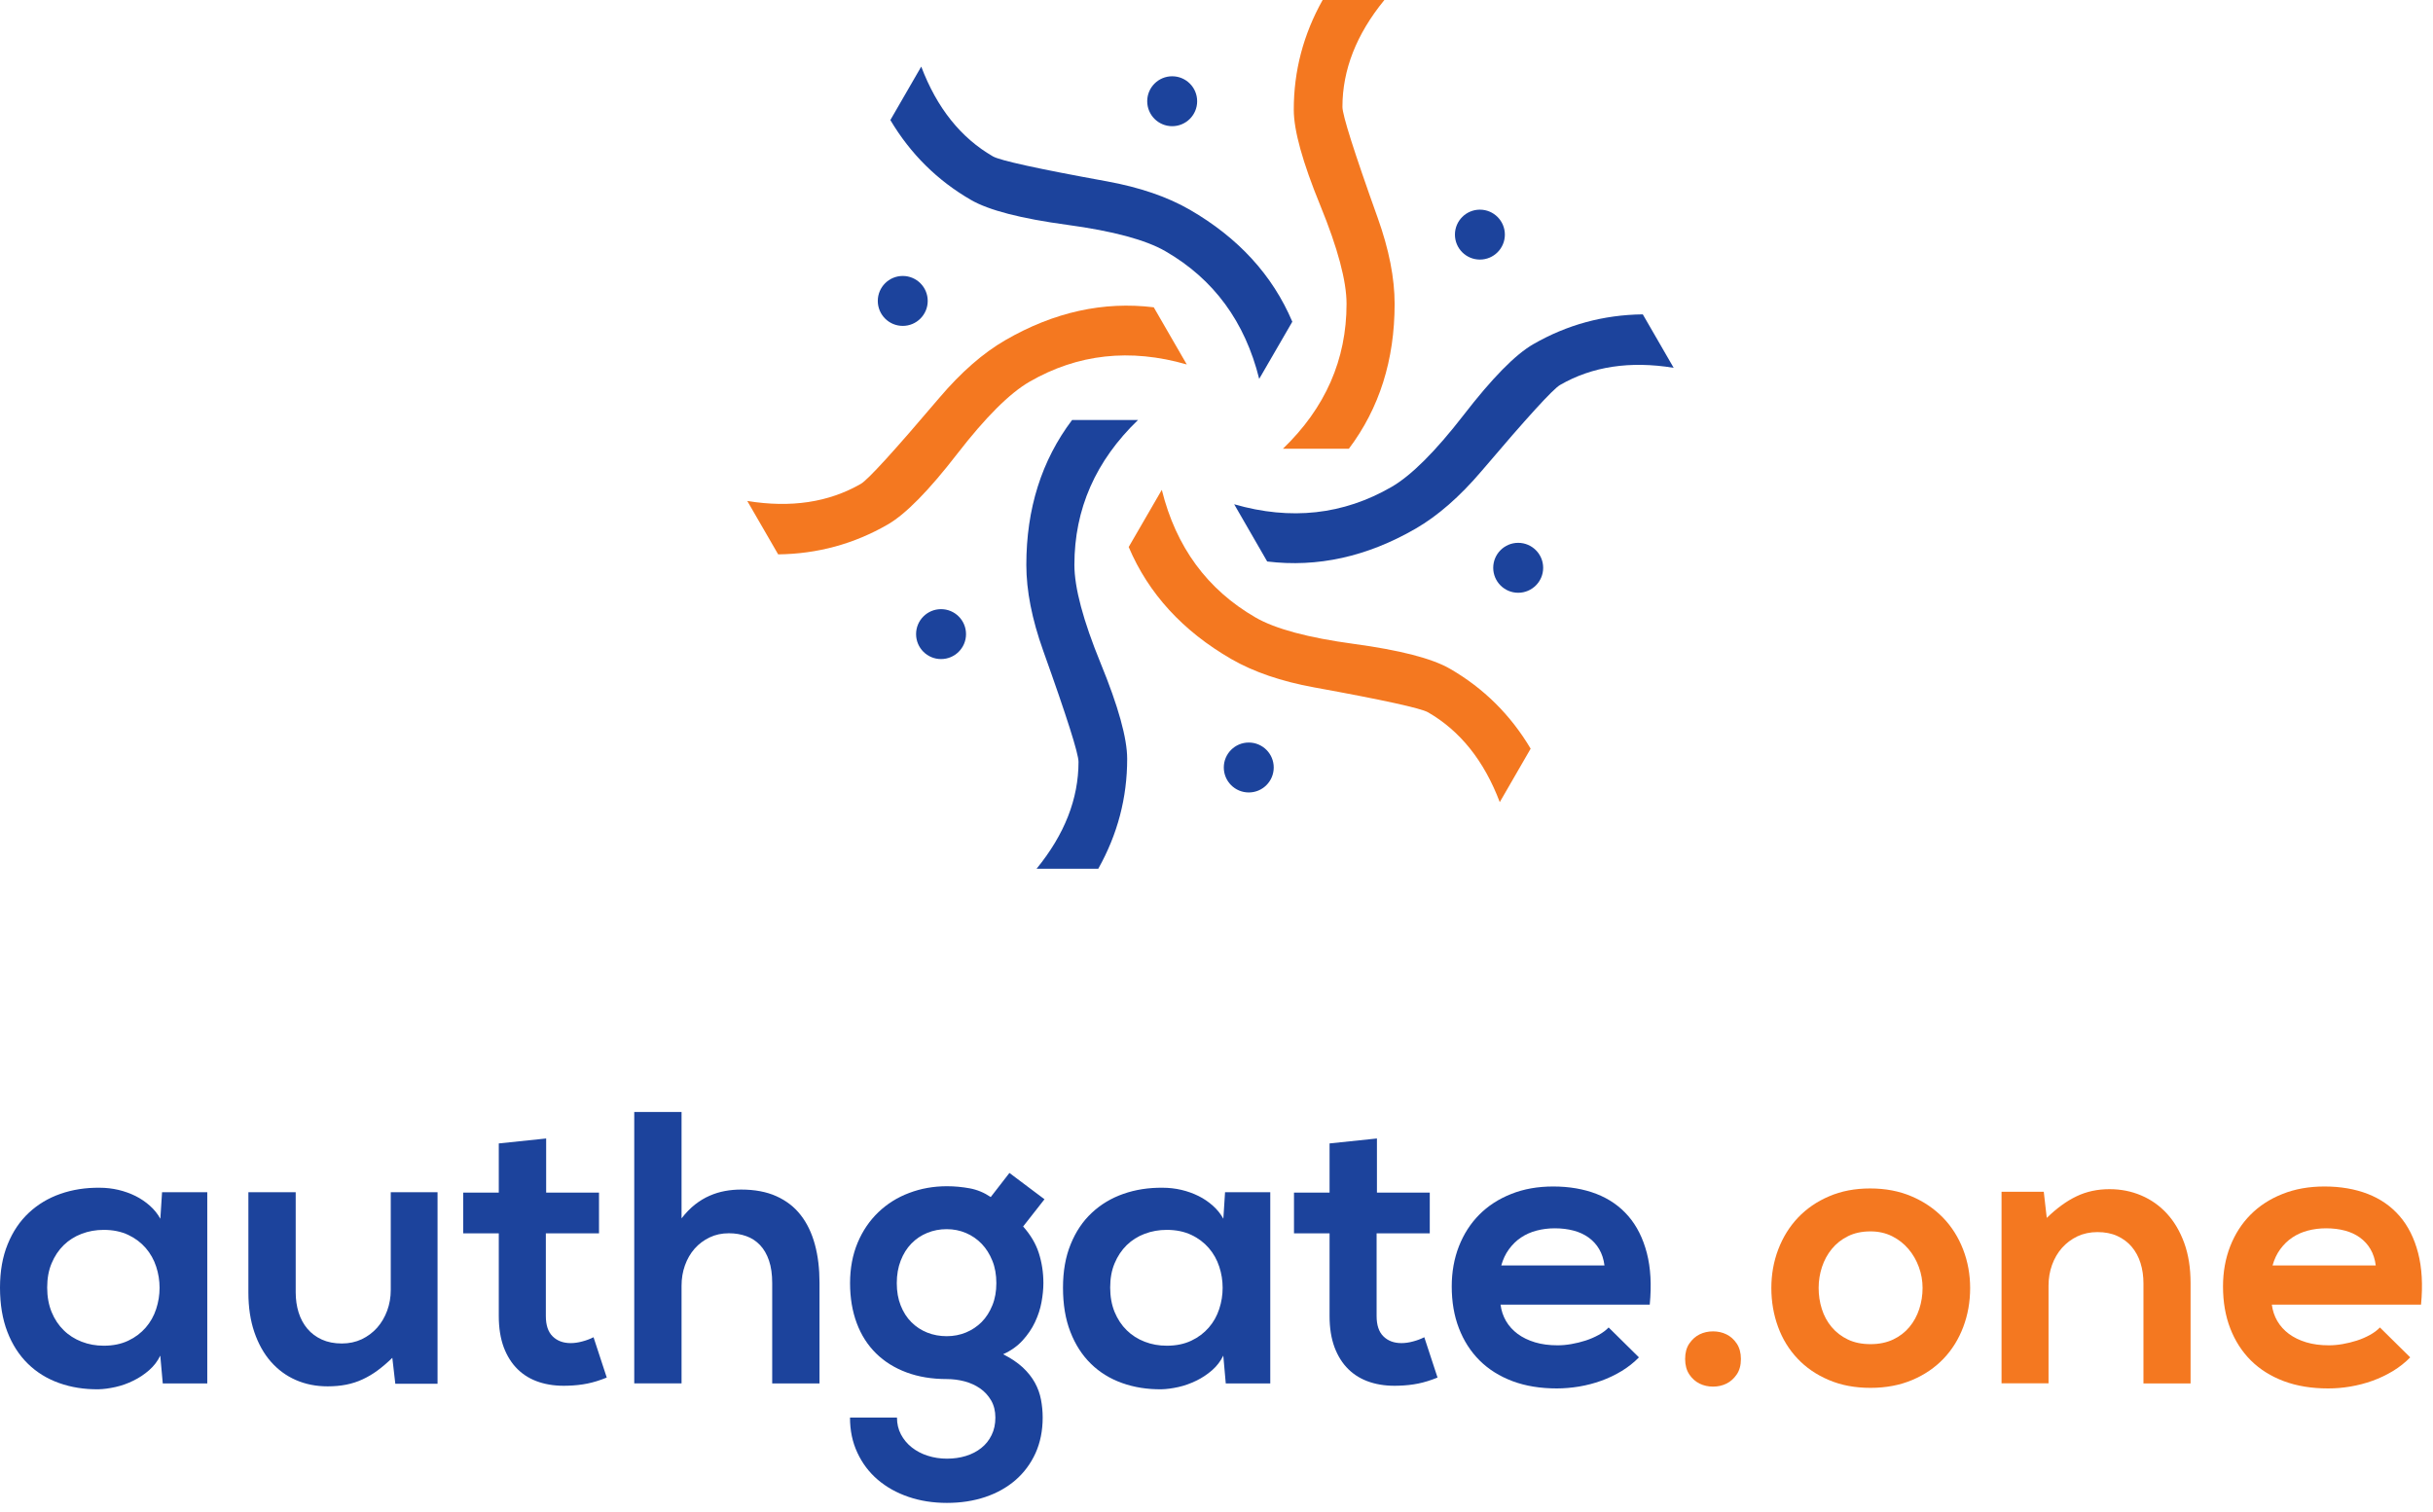 <svg xmlns="http://www.w3.org/2000/svg" width="140" height="87" viewBox="0 0 140 87" fill="none">
  <path d="M9.325 68.619H11.927V79.624H9.366L9.223 78.023C9.07 78.341 8.856 78.623 8.582 78.862C8.305 79.103 8.005 79.305 7.671 79.466C7.341 79.631 7 79.751 6.648 79.83C6.295 79.909 5.965 79.954 5.662 79.961C4.848 79.969 4.094 79.849 3.401 79.601C2.707 79.354 2.107 78.983 1.605 78.491C1.099 77.996 0.705 77.385 0.424 76.654C0.142 75.923 0 75.076 0 74.112C0 73.167 0.146 72.335 0.442 71.611C0.735 70.888 1.14 70.288 1.657 69.804C2.175 69.32 2.778 68.957 3.476 68.713C4.173 68.469 4.923 68.353 5.729 68.361C6.1 68.361 6.46 68.402 6.813 68.484C7.165 68.567 7.495 68.687 7.799 68.837C8.102 68.99 8.38 69.178 8.627 69.399C8.875 69.62 9.073 69.868 9.227 70.145L9.325 68.619ZM5.969 70.786C5.519 70.786 5.095 70.861 4.702 71.011C4.304 71.161 3.959 71.379 3.667 71.664C3.374 71.952 3.142 72.297 2.97 72.71C2.797 73.118 2.715 73.587 2.715 74.108C2.715 74.629 2.801 75.098 2.97 75.514C3.138 75.927 3.374 76.279 3.667 76.564C3.959 76.853 4.304 77.07 4.702 77.224C5.099 77.378 5.519 77.453 5.969 77.453C6.505 77.453 6.978 77.355 7.379 77.164C7.784 76.973 8.117 76.718 8.387 76.407C8.657 76.096 8.856 75.739 8.987 75.338C9.118 74.937 9.182 74.532 9.182 74.12C9.182 73.707 9.118 73.298 8.987 72.901C8.856 72.5 8.657 72.147 8.387 71.832C8.117 71.521 7.784 71.266 7.379 71.075C6.974 70.884 6.505 70.786 5.969 70.786Z" fill="#1C439C"/>
  <path d="M17.015 68.619V74.382C17.015 74.794 17.071 75.184 17.183 75.541C17.296 75.9 17.465 76.212 17.689 76.478C17.914 76.744 18.192 76.95 18.522 77.1C18.852 77.25 19.234 77.325 19.673 77.325C20.085 77.325 20.468 77.243 20.813 77.082C21.158 76.917 21.454 76.695 21.701 76.418C21.949 76.137 22.14 75.811 22.279 75.436C22.417 75.061 22.485 74.663 22.485 74.243V68.619H25.177V79.642H22.747L22.575 78.15C22.29 78.428 22.009 78.668 21.731 78.874C21.454 79.08 21.161 79.252 20.861 79.391C20.561 79.53 20.247 79.631 19.92 79.695C19.594 79.759 19.238 79.792 18.852 79.792C18.192 79.792 17.584 79.672 17.026 79.429C16.467 79.185 15.991 78.832 15.586 78.371C15.181 77.91 14.866 77.344 14.637 76.677C14.409 76.009 14.293 75.248 14.293 74.401V68.619H17.015Z" fill="#1C439C"/>
  <path d="M31.427 65.526V68.642H34.468V70.985H31.409V75.747C31.409 76.268 31.54 76.662 31.802 76.917C32.065 77.175 32.41 77.303 32.837 77.303C33.047 77.303 33.268 77.273 33.501 77.209C33.733 77.149 33.951 77.067 34.153 76.965L34.914 79.286C34.52 79.447 34.153 79.56 33.804 79.631C33.456 79.702 33.073 79.744 32.661 79.755C32.065 79.777 31.525 79.71 31.037 79.552C30.55 79.395 30.134 79.147 29.789 78.81C29.444 78.473 29.178 78.049 28.986 77.543C28.799 77.033 28.701 76.437 28.701 75.747V70.985H26.654V68.642H28.701V65.811L31.427 65.526Z" fill="#1C439C"/>
  <path d="M39.218 64V70.123C39.466 69.804 39.724 69.538 39.991 69.328C40.261 69.118 40.538 68.949 40.831 68.822C41.119 68.694 41.419 68.604 41.723 68.548C42.027 68.492 42.338 68.466 42.649 68.466C43.433 68.466 44.108 68.593 44.674 68.848C45.24 69.103 45.709 69.463 46.072 69.931C46.44 70.4 46.71 70.966 46.89 71.626C47.07 72.286 47.156 73.021 47.156 73.827V79.624H44.434V73.85C44.434 73.347 44.374 72.916 44.25 72.552C44.126 72.189 43.954 71.892 43.733 71.66C43.511 71.427 43.249 71.255 42.941 71.146C42.638 71.038 42.304 70.981 41.94 70.981C41.535 70.981 41.164 71.06 40.831 71.221C40.497 71.382 40.208 71.596 39.968 71.87C39.728 72.144 39.545 72.462 39.413 72.83C39.282 73.197 39.218 73.587 39.218 74V79.62H36.496V64H39.218Z" fill="#1C439C"/>
  <path d="M58.085 67.509L60.102 69.024L58.873 70.591C59.3 71.071 59.604 71.581 59.776 72.121C59.949 72.661 60.039 73.239 60.039 73.85C60.039 74.191 60.001 74.558 59.93 74.948C59.859 75.342 59.731 75.724 59.555 76.099C59.379 76.474 59.139 76.823 58.843 77.149C58.547 77.475 58.172 77.742 57.722 77.944C58.179 78.176 58.554 78.428 58.85 78.701C59.143 78.975 59.375 79.267 59.548 79.579C59.72 79.89 59.836 80.216 59.9 80.553C59.964 80.891 59.998 81.236 59.998 81.585C59.998 82.346 59.859 83.032 59.585 83.639C59.308 84.247 58.925 84.76 58.434 85.188C57.943 85.611 57.362 85.938 56.691 86.163C56.02 86.388 55.285 86.5 54.486 86.5C53.687 86.5 52.949 86.384 52.27 86.151C51.591 85.919 51.003 85.589 50.504 85.162C50.005 84.734 49.615 84.217 49.334 83.609C49.049 83.002 48.911 82.331 48.911 81.588H51.614C51.614 81.945 51.689 82.267 51.843 82.559C51.996 82.848 52.203 83.099 52.465 83.305C52.727 83.512 53.031 83.673 53.38 83.785C53.729 83.898 54.1 83.954 54.49 83.954C54.883 83.954 55.247 83.902 55.584 83.797C55.922 83.692 56.218 83.538 56.466 83.339C56.717 83.141 56.916 82.893 57.058 82.597C57.204 82.305 57.276 81.967 57.276 81.588C57.276 81.21 57.193 80.883 57.032 80.602C56.867 80.321 56.657 80.092 56.394 79.909C56.132 79.729 55.836 79.594 55.502 79.504C55.168 79.417 54.831 79.373 54.49 79.373C53.624 79.373 52.851 79.245 52.165 78.99C51.479 78.735 50.894 78.371 50.41 77.895C49.927 77.419 49.556 76.842 49.301 76.159C49.046 75.477 48.914 74.708 48.914 73.85C48.914 72.991 49.061 72.219 49.349 71.529C49.638 70.839 50.039 70.254 50.542 69.77C51.048 69.287 51.636 68.915 52.319 68.66C52.998 68.402 53.721 68.274 54.493 68.274C54.928 68.274 55.363 68.316 55.794 68.394C56.226 68.473 56.631 68.642 57.009 68.897L58.085 67.509ZM54.478 70.745C54.077 70.745 53.706 70.816 53.357 70.959C53.009 71.101 52.705 71.304 52.443 71.574C52.18 71.844 51.978 72.17 51.828 72.556C51.678 72.942 51.603 73.374 51.603 73.853C51.603 74.333 51.678 74.761 51.828 75.139C51.978 75.518 52.18 75.837 52.443 76.099C52.705 76.362 53.009 76.56 53.357 76.699C53.706 76.838 54.081 76.905 54.478 76.905C54.872 76.905 55.24 76.834 55.584 76.692C55.929 76.549 56.229 76.347 56.488 76.088C56.747 75.826 56.949 75.507 57.103 75.128C57.257 74.749 57.332 74.326 57.332 73.853C57.332 73.374 57.257 72.942 57.103 72.564C56.949 72.181 56.747 71.859 56.488 71.589C56.229 71.319 55.929 71.113 55.584 70.966C55.24 70.82 54.872 70.745 54.478 70.745Z" fill="#1C439C"/>
  <path d="M70.492 68.619H73.094V79.624H70.533L70.391 78.023C70.237 78.341 70.023 78.623 69.75 78.862C69.472 79.103 69.172 79.305 68.838 79.466C68.505 79.627 68.167 79.751 67.815 79.83C67.462 79.909 67.132 79.954 66.829 79.961C66.015 79.969 65.262 79.849 64.568 79.601C63.874 79.354 63.274 78.983 62.772 78.491C62.27 78 61.872 77.385 61.591 76.654C61.306 75.923 61.167 75.076 61.167 74.112C61.167 73.167 61.313 72.335 61.61 71.611C61.902 70.888 62.307 70.288 62.825 69.804C63.342 69.32 63.946 68.957 64.643 68.713C65.34 68.469 66.09 68.353 66.896 68.361C67.267 68.361 67.627 68.402 67.98 68.484C68.332 68.567 68.662 68.687 68.966 68.837C69.27 68.987 69.547 69.178 69.795 69.399C70.042 69.62 70.241 69.868 70.394 70.145L70.492 68.619ZM67.14 70.786C66.69 70.786 66.266 70.861 65.869 71.011C65.472 71.161 65.127 71.379 64.834 71.664C64.542 71.952 64.309 72.297 64.137 72.71C63.964 73.118 63.882 73.587 63.882 74.108C63.882 74.629 63.968 75.098 64.137 75.514C64.309 75.927 64.542 76.279 64.834 76.564C65.127 76.853 65.472 77.07 65.869 77.224C66.266 77.378 66.686 77.453 67.14 77.453C67.676 77.453 68.149 77.355 68.55 77.164C68.955 76.973 69.288 76.718 69.558 76.407C69.828 76.096 70.027 75.739 70.158 75.338C70.29 74.937 70.353 74.532 70.353 74.12C70.353 73.707 70.29 73.298 70.158 72.901C70.027 72.5 69.828 72.147 69.558 71.832C69.288 71.521 68.955 71.266 68.55 71.075C68.145 70.884 67.676 70.786 67.14 70.786Z" fill="#1C439C"/>
  <path d="M79.232 65.526V68.642H82.272V70.985H79.213V75.747C79.213 76.268 79.344 76.662 79.607 76.917C79.869 77.175 80.214 77.303 80.641 77.303C80.851 77.303 81.073 77.273 81.305 77.209C81.538 77.149 81.755 77.067 81.957 76.965L82.719 79.286C82.325 79.447 81.957 79.56 81.609 79.631C81.26 79.702 80.878 79.744 80.465 79.755C79.869 79.777 79.329 79.71 78.842 79.552C78.354 79.395 77.938 79.147 77.593 78.81C77.248 78.473 76.982 78.049 76.791 77.543C76.603 77.033 76.506 76.437 76.506 75.747V70.985H74.459V68.642H76.506V65.811L79.232 65.526Z" fill="#1C439C"/>
  <path d="M86.344 75.091C86.389 75.432 86.494 75.747 86.659 76.032C86.828 76.32 87.049 76.564 87.331 76.774C87.612 76.98 87.942 77.142 88.328 77.258C88.714 77.374 89.145 77.43 89.625 77.43C89.873 77.43 90.135 77.408 90.416 77.359C90.697 77.31 90.971 77.243 91.237 77.157C91.504 77.07 91.755 76.962 91.987 76.834C92.22 76.707 92.411 76.564 92.565 76.403L94.308 78.124C94.019 78.42 93.686 78.683 93.318 78.908C92.947 79.132 92.557 79.32 92.141 79.47C91.725 79.62 91.301 79.729 90.862 79.804C90.424 79.875 89.996 79.912 89.584 79.912C88.632 79.912 87.784 79.774 87.034 79.493C86.284 79.211 85.654 78.814 85.137 78.3C84.62 77.783 84.226 77.168 83.949 76.448C83.671 75.728 83.536 74.926 83.536 74.041C83.536 73.205 83.675 72.436 83.949 71.731C84.226 71.026 84.616 70.419 85.118 69.913C85.624 69.403 86.236 69.005 86.956 68.721C87.675 68.432 88.482 68.289 89.374 68.289C90.296 68.289 91.125 68.432 91.856 68.713C92.591 68.998 93.202 69.422 93.693 69.988C94.184 70.554 94.54 71.263 94.762 72.114C94.983 72.965 95.039 73.955 94.93 75.087H86.344V75.091ZM92.325 72.834C92.28 72.477 92.178 72.166 92.021 71.896C91.864 71.626 91.657 71.405 91.41 71.225C91.162 71.049 90.877 70.914 90.547 70.828C90.218 70.741 89.861 70.696 89.468 70.696C89.097 70.696 88.748 70.741 88.418 70.828C88.088 70.914 87.788 71.049 87.525 71.225C87.259 71.401 87.031 71.626 86.832 71.896C86.633 72.166 86.487 72.477 86.386 72.834H92.325Z" fill="#1C439C"/>
  <path d="M96.966 78.218C96.966 77.861 97.045 77.565 97.206 77.329C97.368 77.093 97.562 76.917 97.799 76.8C98.035 76.684 98.294 76.628 98.571 76.628C98.849 76.628 99.107 76.684 99.343 76.8C99.58 76.917 99.778 77.093 99.936 77.329C100.093 77.565 100.176 77.861 100.176 78.218C100.176 78.574 100.097 78.87 99.936 79.106C99.775 79.342 99.58 79.519 99.343 79.635C99.107 79.751 98.849 79.807 98.571 79.807C98.294 79.807 98.035 79.751 97.799 79.635C97.562 79.519 97.364 79.342 97.206 79.106C97.049 78.87 96.966 78.574 96.966 78.218Z" fill="#F47820"/>
  <path d="M107.611 68.402C108.488 68.402 109.283 68.552 109.992 68.855C110.7 69.155 111.304 69.568 111.806 70.085C112.309 70.603 112.691 71.214 112.961 71.911C113.231 72.609 113.366 73.351 113.366 74.135C113.366 74.926 113.235 75.672 112.972 76.369C112.71 77.067 112.335 77.674 111.84 78.195C111.345 78.713 110.745 79.125 110.037 79.425C109.328 79.725 108.529 79.879 107.633 79.879C106.737 79.879 105.939 79.729 105.23 79.425C104.521 79.125 103.921 78.713 103.434 78.195C102.943 77.678 102.568 77.067 102.313 76.369C102.058 75.672 101.927 74.926 101.927 74.135C101.927 73.351 102.058 72.609 102.324 71.911C102.59 71.214 102.965 70.606 103.457 70.085C103.948 69.568 104.544 69.155 105.249 68.855C105.95 68.552 106.737 68.402 107.611 68.402ZM107.633 70.873C107.138 70.873 106.707 70.966 106.336 71.15C105.965 71.334 105.654 71.581 105.406 71.885C105.155 72.189 104.968 72.537 104.84 72.924C104.713 73.313 104.649 73.715 104.649 74.127C104.649 74.547 104.709 74.952 104.833 75.342C104.956 75.732 105.144 76.077 105.395 76.377C105.646 76.677 105.957 76.917 106.332 77.097C106.707 77.276 107.138 77.363 107.633 77.363C108.128 77.363 108.559 77.273 108.934 77.097C109.309 76.92 109.62 76.68 109.872 76.377C110.123 76.077 110.31 75.732 110.438 75.342C110.565 74.952 110.629 74.547 110.629 74.127C110.629 73.715 110.558 73.313 110.415 72.924C110.273 72.534 110.074 72.189 109.815 71.885C109.557 71.581 109.242 71.334 108.874 71.15C108.503 70.966 108.091 70.873 107.633 70.873Z" fill="#F47820"/>
  <path d="M123.339 79.624V73.868C123.339 73.448 123.283 73.058 123.171 72.698C123.058 72.339 122.89 72.027 122.665 71.761C122.44 71.495 122.162 71.289 121.836 71.139C121.51 70.989 121.127 70.914 120.692 70.914C120.272 70.914 119.886 70.996 119.541 71.157C119.196 71.323 118.9 71.544 118.653 71.821C118.405 72.102 118.214 72.429 118.079 72.803C117.944 73.178 117.877 73.576 117.877 73.996V79.616H115.173V68.593H117.603L117.775 70.097C118.342 69.545 118.911 69.129 119.485 68.855C120.059 68.578 120.696 68.443 121.39 68.443C122.035 68.443 122.642 68.563 123.208 68.803C123.774 69.043 124.269 69.392 124.689 69.849C125.109 70.306 125.443 70.873 125.687 71.544C125.93 72.215 126.05 72.984 126.05 73.85V79.624H123.339Z" fill="#F47820"/>
  <path d="M130.726 75.091C130.771 75.432 130.876 75.747 131.041 76.032C131.209 76.32 131.431 76.564 131.712 76.774C131.993 76.98 132.323 77.142 132.709 77.258C133.095 77.374 133.527 77.43 134.006 77.43C134.254 77.43 134.516 77.408 134.798 77.359C135.079 77.31 135.352 77.243 135.619 77.157C135.889 77.07 136.136 76.962 136.369 76.834C136.601 76.707 136.792 76.564 136.946 76.403L138.689 78.124C138.401 78.42 138.067 78.683 137.7 78.908C137.328 79.132 136.938 79.32 136.522 79.47C136.106 79.62 135.682 79.729 135.244 79.804C134.805 79.879 134.378 79.912 133.965 79.912C133.013 79.912 132.166 79.774 131.416 79.493C130.666 79.211 130.036 78.814 129.518 78.3C129.001 77.783 128.607 77.168 128.33 76.448C128.052 75.728 127.917 74.926 127.917 74.041C127.917 73.205 128.056 72.436 128.33 71.731C128.607 71.026 128.997 70.419 129.5 69.913C130.006 69.403 130.617 69.005 131.337 68.721C132.057 68.432 132.863 68.289 133.755 68.289C134.678 68.289 135.506 68.432 136.237 68.713C136.972 68.998 137.583 69.422 138.075 69.988C138.566 70.554 138.922 71.263 139.143 72.114C139.364 72.965 139.421 73.955 139.312 75.087H130.726V75.091ZM136.706 72.834C136.661 72.477 136.56 72.166 136.402 71.896C136.245 71.626 136.039 71.405 135.791 71.225C135.544 71.049 135.259 70.914 134.929 70.828C134.603 70.741 134.243 70.696 133.849 70.696C133.478 70.696 133.129 70.741 132.799 70.828C132.469 70.914 132.169 71.049 131.907 71.225C131.641 71.401 131.412 71.626 131.213 71.896C131.014 72.166 130.868 72.477 130.767 72.834H136.706Z" fill="#F47820"/>
  <path d="M68.29 20.977C65.03 20.037 62.013 20.37 59.237 21.973C58.097 22.633 56.713 24.013 55.087 26.113C53.447 28.237 52.113 29.593 51.083 30.187C49.143 31.307 47.04 31.88 44.777 31.907L43 28.833C45.51 29.243 47.69 28.913 49.537 27.847C49.947 27.61 51.453 25.957 54.06 22.887C55.307 21.42 56.57 20.317 57.85 19.577C60.647 17.96 63.493 17.333 66.39 17.687L68.29 20.977Z" fill="#F47820"/>
  <path d="M72.457 21.807C71.64 18.517 69.843 16.067 67.067 14.463C65.927 13.803 64.04 13.297 61.407 12.94C58.75 12.58 56.903 12.103 55.877 11.51C53.937 10.39 52.39 8.857 51.233 6.91L53.01 3.833C53.91 6.21 55.287 7.933 57.133 9C57.543 9.237 59.73 9.717 63.693 10.437C65.587 10.783 67.173 11.327 68.457 12.067C71.253 13.683 73.223 15.833 74.363 18.517L72.457 21.807Z" fill="#1C439C"/>
  <path d="M73.82 25.83C76.263 23.477 77.483 20.697 77.483 17.49C77.483 16.173 76.98 14.287 75.973 11.827C74.957 9.347 74.447 7.51 74.447 6.323C74.443 4.083 75 1.977 76.107 0H79.66C78.05 1.97 77.247 4.02 77.247 6.153C77.247 6.627 77.923 8.76 79.28 12.55C79.927 14.363 80.25 16.007 80.25 17.487C80.25 20.717 79.373 23.497 77.617 25.827H73.82V25.83Z" fill="#F47820"/>
  <path d="M71.017 29.023C74.277 29.963 77.293 29.63 80.07 28.027C81.21 27.367 82.593 25.987 84.22 23.887C85.86 21.763 87.193 20.407 88.223 19.813C90.163 18.693 92.267 18.12 94.53 18.093L96.307 21.17C93.797 20.76 91.617 21.09 89.77 22.157C89.36 22.393 87.853 24.047 85.247 27.117C84 28.583 82.737 29.687 81.457 30.427C78.66 32.043 75.813 32.67 72.917 32.317L71.017 29.023Z" fill="#1C439C"/>
  <path d="M66.853 28.193C67.67 31.483 69.467 33.933 72.243 35.537C73.383 36.197 75.27 36.703 77.903 37.06C80.56 37.42 82.407 37.897 83.433 38.49C85.373 39.61 86.92 41.143 88.077 43.09L86.3 46.167C85.4 43.79 84.023 42.067 82.177 41C81.767 40.763 79.58 40.283 75.617 39.563C73.723 39.217 72.137 38.673 70.853 37.933C68.057 36.317 66.087 34.167 64.947 31.483L66.853 28.193Z" fill="#F47820"/>
  <path d="M65.487 24.17C63.043 26.523 61.823 29.303 61.823 32.51C61.823 33.827 62.327 35.713 63.333 38.173C64.35 40.653 64.86 42.49 64.86 43.677C64.86 45.917 64.307 48.023 63.197 50H59.647C61.257 48.03 62.06 45.98 62.06 43.847C62.06 43.373 61.383 41.24 60.027 37.45C59.38 35.637 59.057 33.993 59.057 32.513C59.057 29.283 59.933 26.503 61.69 24.173H65.487V24.17Z" fill="#1C439C"/>
  <path d="M67.45 7.263C68.243 7.263 68.887 6.62 68.887 5.827C68.887 5.033 68.243 4.39 67.45 4.39C66.657 4.39 66.013 5.033 66.013 5.827C66.013 6.62 66.657 7.263 67.45 7.263Z" fill="#1C439C"/>
  <path d="M85.157 14.94C85.95 14.94 86.593 14.297 86.593 13.503C86.593 12.71 85.95 12.067 85.157 12.067C84.363 12.067 83.72 12.71 83.72 13.503C83.72 14.297 84.363 14.94 85.157 14.94Z" fill="#1C439C"/>
  <path d="M87.36 34.117C88.153 34.117 88.797 33.474 88.797 32.68C88.797 31.887 88.153 31.243 87.36 31.243C86.567 31.243 85.923 31.887 85.923 32.68C85.923 33.474 86.567 34.117 87.36 34.117Z" fill="#1C439C"/>
  <path d="M71.857 45.61C72.65 45.61 73.293 44.967 73.293 44.173C73.293 43.38 72.65 42.737 71.857 42.737C71.063 42.737 70.42 43.38 70.42 44.173C70.42 44.967 71.063 45.61 71.857 45.61Z" fill="#1C439C"/>
  <path d="M54.15 37.933C54.944 37.933 55.587 37.29 55.587 36.497C55.587 35.703 54.944 35.06 54.15 35.06C53.357 35.06 52.713 35.703 52.713 36.497C52.713 37.29 53.357 37.933 54.15 37.933Z" fill="#1C439C"/>
  <path d="M51.947 18.757C52.74 18.757 53.383 18.113 53.383 17.32C53.383 16.526 52.74 15.883 51.947 15.883C51.153 15.883 50.51 16.526 50.51 17.32C50.51 18.113 51.153 18.757 51.947 18.757Z" fill="#1C439C"/>
</svg>